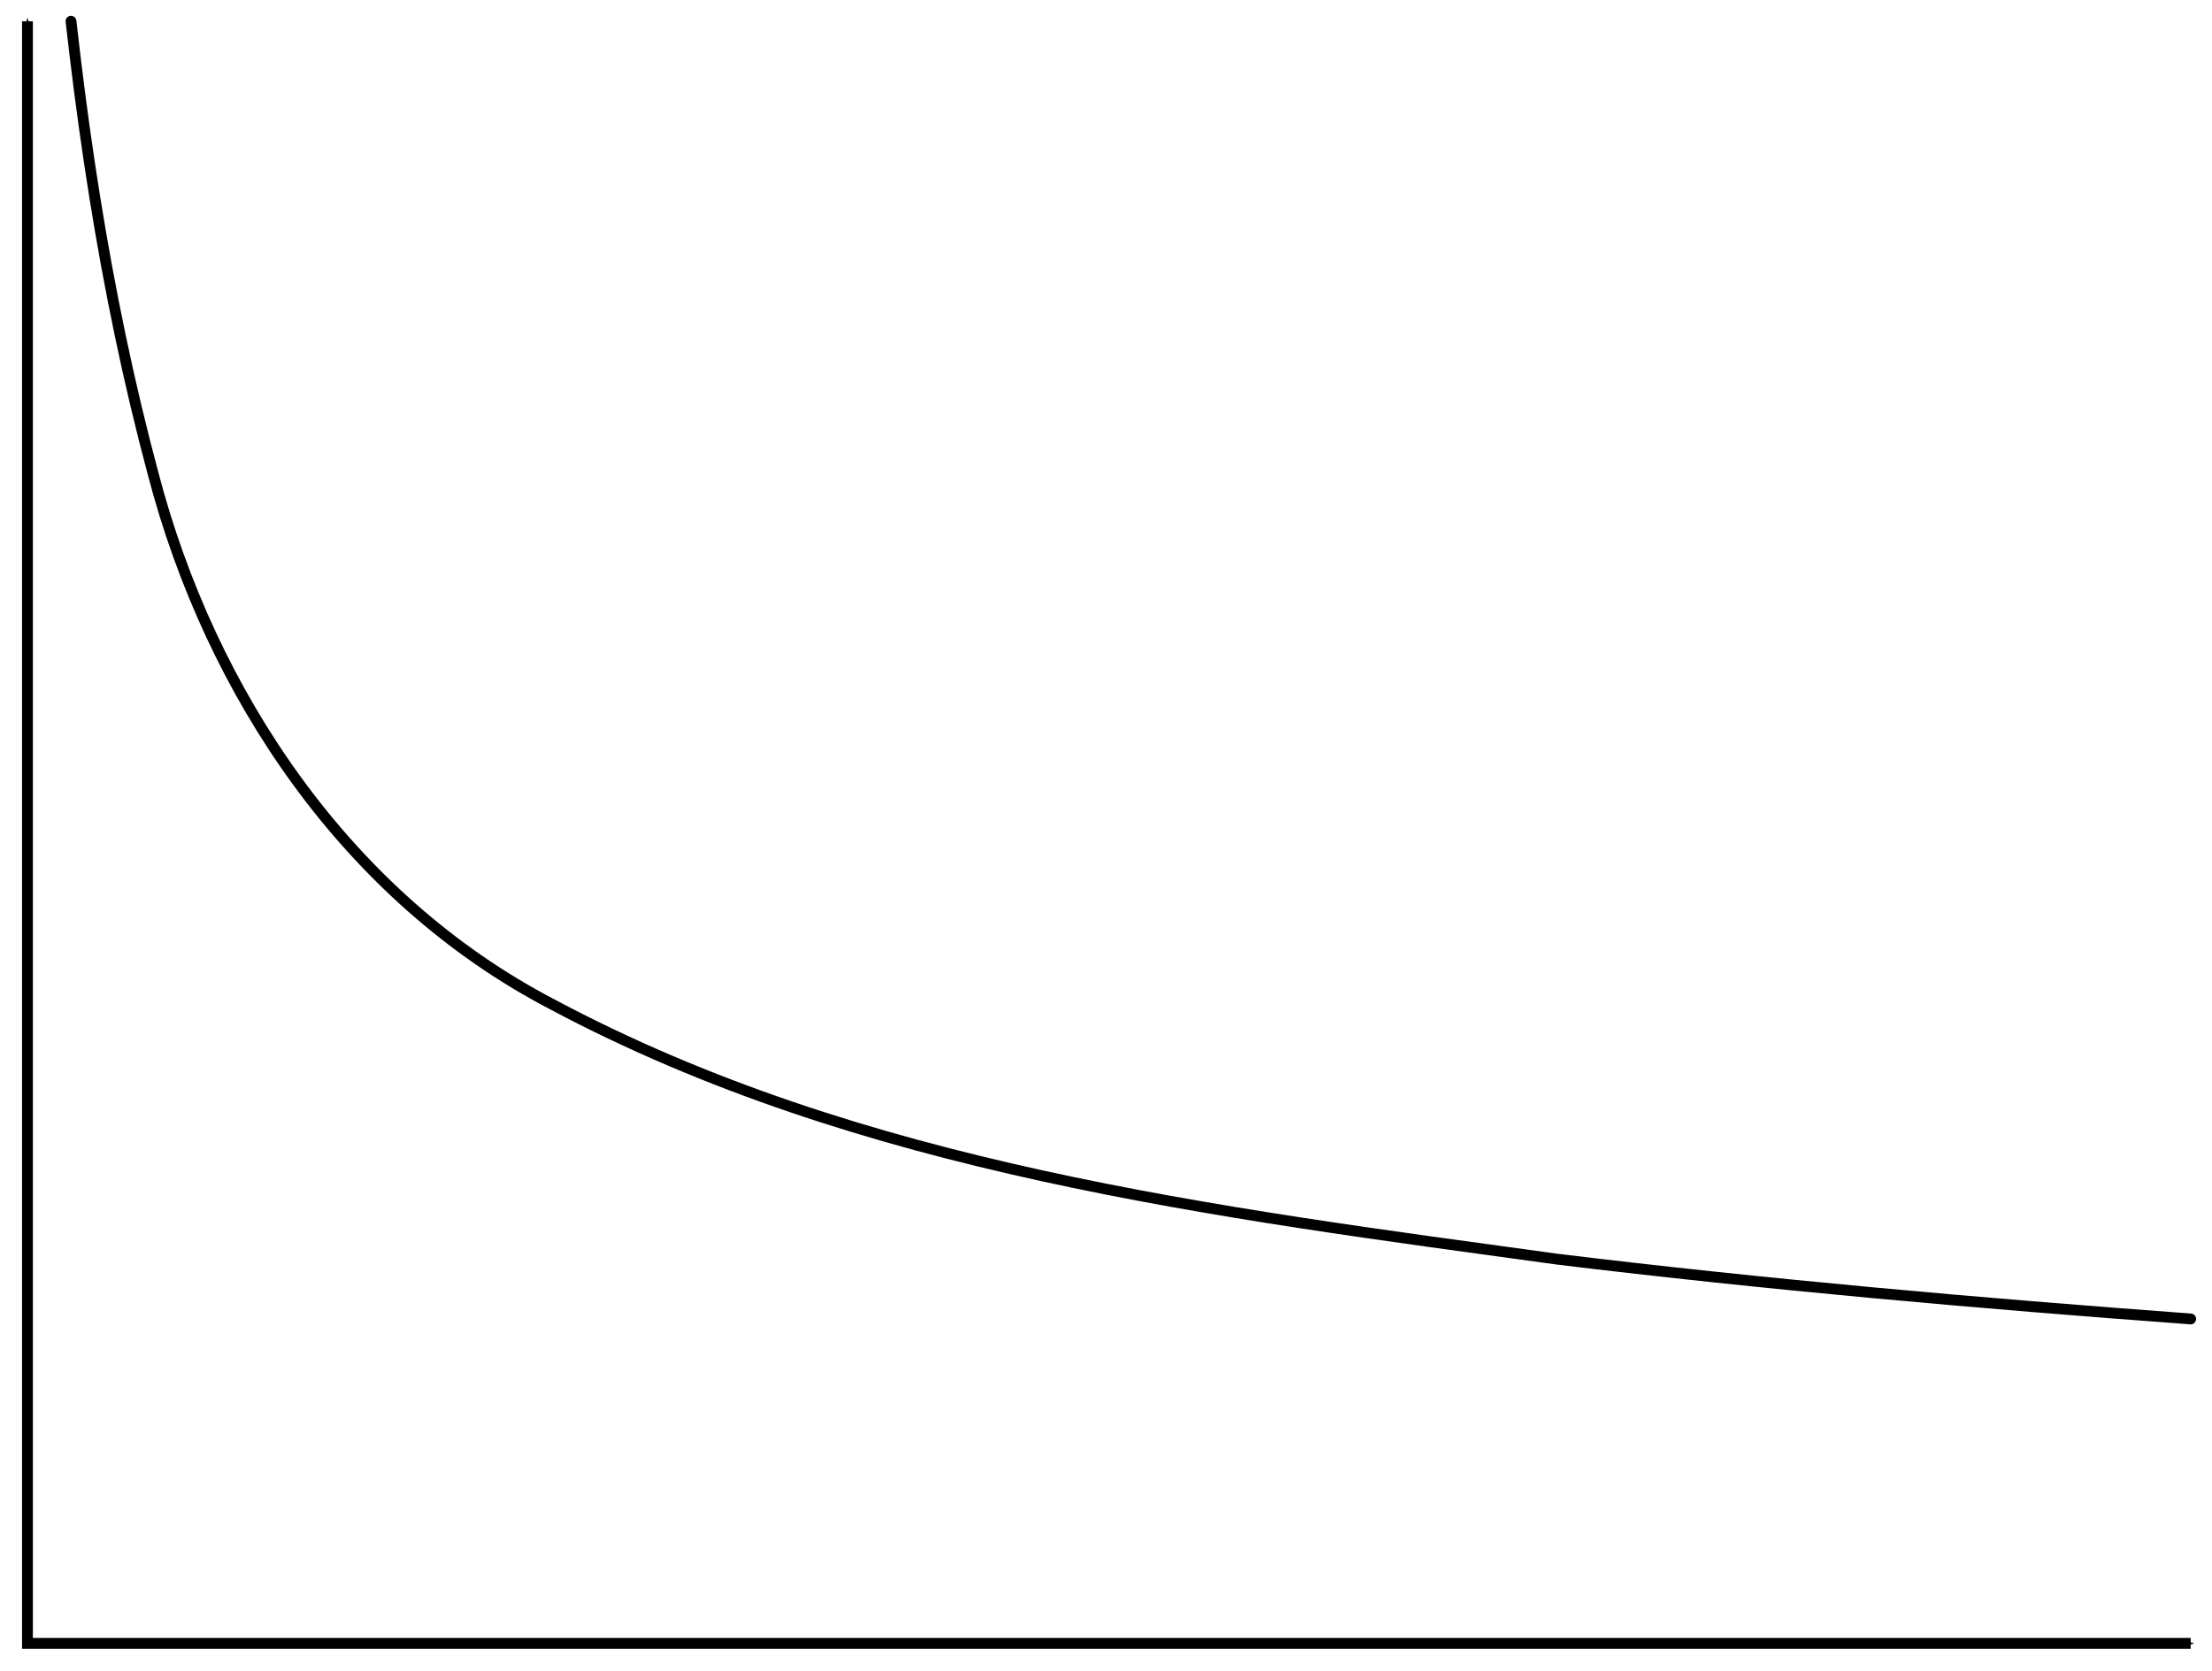 <?xml version="1.0"?>

<!-- Created with Inkscape (http://www.inkscape.org/) --> <svg xmlns:dc="http://purl.org/dc/elements/1.1/" xmlns:cc="http://creativecommons.org/ns#" xmlns:rdf="http://www.w3.org/1999/02/22-rdf-syntax-ns#" xmlns:svg="http://www.w3.org/2000/svg" xmlns="http://www.w3.org/2000/svg" xmlns:sodipodi="http://sodipodi.sourceforge.net/DTD/sodipodi-0.dtd" xmlns:inkscape="http://www.inkscape.org/namespaces/inkscape" width="108.22" height="81.761" viewBox="0 0 108.22 81.761" version="1.1" id="svg8" inkscape:version="0.92.4 (5da689c313, 2019-01-14)" sodipodi:docname="phasespace.svg"> <sodipodi:namedview id="base" pagecolor="#ffffff" bordercolor="#666666" borderopacity="1.0" inkscape:pageopacity="0.0" inkscape:pageshadow="2" inkscape:zoom="1.979899" inkscape:cx="200.32404" inkscape:cy="128.19876" inkscape:document-units="mm" inkscape:current-layer="layer1" showgrid="false" inkscape:window-width="1920" inkscape:window-height="1016" inkscape:window-x="0" inkscape:window-y="27" inkscape:window-maximized="1" fit-margin-top="0" fit-margin-left="0" fit-margin-right="0" fit-margin-bottom="0"> <inkscape:grid id="grid4485" type="xygrid" originx="-30.406" originy="-167.99"></inkscape:grid> </sodipodi:namedview> <defs id="defs2"> <marker inkscape:stockid="Arrow1Mstart" orient="auto" refY="0" refX="0" id="Arrow1Mstart" style="overflow:visible" inkscape:isstock="true"> <path id="path862" d="M 0,0 5,-5 -12.5,0 5,5 Z" style="fill:#000000;fill-opacity:1;fill-rule:evenodd;stroke:#000000;stroke-width:1pt;stroke-opacity:1" transform="matrix(0.4,0,0,0.4,4,0)" inkscape:connector-curvature="0"></path> </marker> <marker inkscape:stockid="Arrow1Sstart" orient="auto" refY="0" refX="0" id="Arrow1Sstart" style="overflow:visible" inkscape:isstock="true"> <path id="path868" d="M 0,0 5,-5 -12.5,0 5,5 Z" style="fill:#000000;fill-opacity:1;fill-rule:evenodd;stroke:#000000;stroke-width:1pt;stroke-opacity:1" transform="matrix(0.2,0,0,0.2,1.2,0)" inkscape:connector-curvature="0"></path> </marker> <marker inkscape:stockid="Arrow1Mend" orient="auto" refY="0" refX="0" id="Arrow1Mend" style="overflow:visible" inkscape:isstock="true"> <path id="path865" d="M 0,0 5,-5 -12.5,0 5,5 Z" style="fill:#000000;fill-opacity:1;fill-rule:evenodd;stroke:#000000;stroke-width:1pt;stroke-opacity:1" transform="matrix(-0.4,0,0,-0.4,-4,0)" inkscape:connector-curvature="0"></path> </marker> <marker inkscape:stockid="Arrow1Lend" orient="auto" refY="0" refX="0" id="Arrow1Lend" style="overflow:visible" inkscape:isstock="true"> <path id="path4715" d="M 0,0 5,-5 -12.5,0 5,5 Z" style="fill:#000000;fill-opacity:1;fill-rule:evenodd;stroke:#000000;stroke-width:1pt;stroke-opacity:1" transform="matrix(-0.8,0,0,-0.8,-10,0)" inkscape:connector-curvature="0"></path> </marker> <marker inkscape:stockid="Arrow1Lend" orient="auto" refY="0" refX="0" id="Arrow1Lend-9" style="overflow:visible" inkscape:isstock="true"> <path id="path4715-2" d="M 0,0 5,-5 -12.5,0 5,5 Z" style="fill:#000000;fill-opacity:1;fill-rule:evenodd;stroke:#000000;stroke-width:1pt;stroke-opacity:1" transform="matrix(-0.8,0,0,-0.8,-10,0)" inkscape:connector-curvature="0"></path> </marker> </defs>  <g id="layer1" inkscape:groupmode="layer" inkscape:label="Layer 1" transform="translate(-30.406,-47.249)"> <path style="fill:none;fill-opacity:0.219;stroke:#000000;stroke-width:0.529;stroke-linecap:round;stroke-linejoin:round;stroke-miterlimit:4;stroke-dasharray:none;stroke-dashoffset:0;stroke-opacity:1;paint-order:normal" d="m 33.88,48.285 c 0.064,0.574 0.131,1.148 0.2,1.721 0.276,2.293 0.592,4.58 0.957,6.86 0.73,4.558 1.659,9.084 2.86,13.562 2.807,10.76 9.502,20.735 19.51,25.96 15.101,8.058 32.455,10.18 49.175,12.478 10.305,1.254 20.65,2.162 31.002,2.926" id="path5805" inkscape:connector-curvature="0" sodipodi:nodetypes="csscccc"></path> <path style="fill:none;stroke:#000000;stroke-width:0.529;stroke-linecap:butt;stroke-linejoin:miter;stroke-miterlimit:4;stroke-dasharray:none;stroke-opacity:1;marker-start:url(#Arrow1Mstart);marker-end:url(#Arrow1Mend)" d="M 137.583,127.667 H 31.75 V 48.292" id="path848" inkscape:connector-curvature="0"></path> </g>
</svg>
